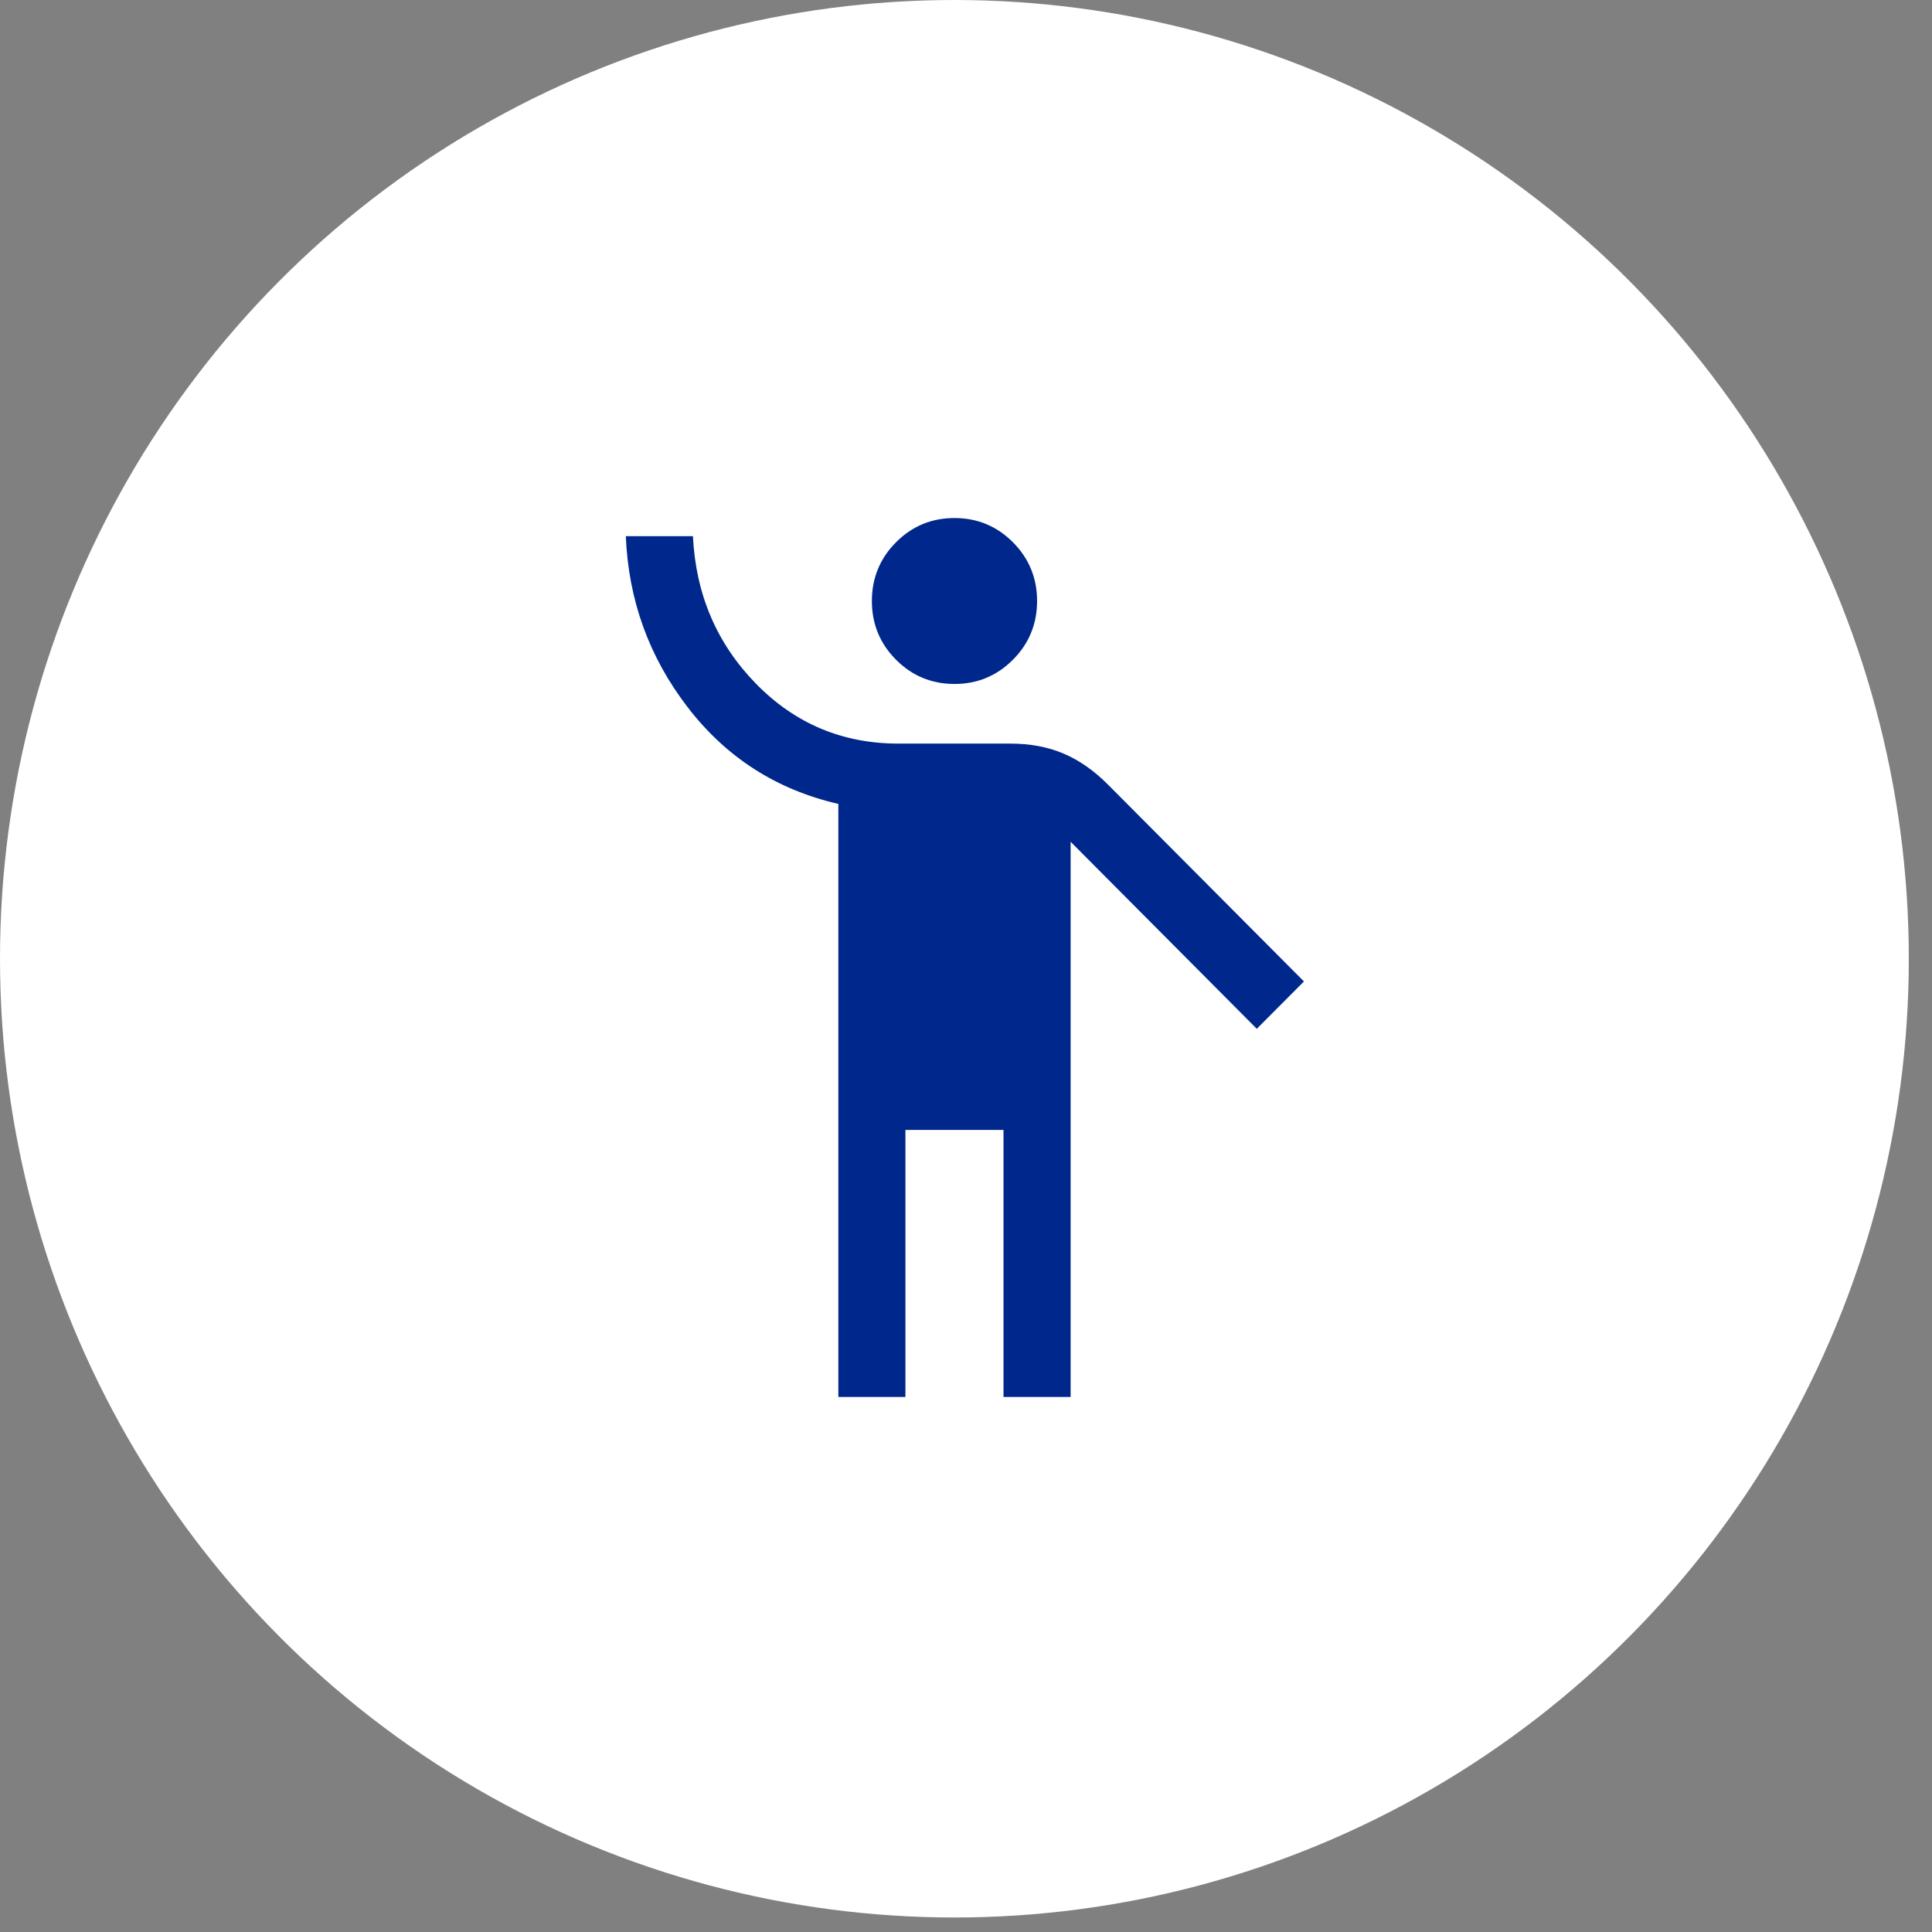 <?xml version="1.0" encoding="utf-8"?>
<svg xmlns="http://www.w3.org/2000/svg" fill="none" height="100%" overflow="visible" preserveAspectRatio="none" style="display: block;" viewBox="0 0 53 53" width="100%">
<rect x="0" y="0" width="53" height="53" fill="#808080" stroke="none"/>
<g id="Group 634060">
<ellipse cx="26.182" cy="26.301" fill="white" id="Ellipse 48" rx="26.182" ry="26.301"/>
<g id="emoji_people">
<mask height="31" id="mask0_0_21356" maskUnits="userSpaceOnUse" style="mask-type:alpha" width="30" x="11" y="11">
<rect fill="#D9D9D9" height="29.588" id="Bounding box" width="29.455" x="11.457" y="11.508"/>
</mask>
<g mask="url(#mask0_0_21356)">
<path d="M22.998 38.323V22.054C21.301 21.663 19.923 20.779 18.864 19.401C17.804 18.023 17.239 16.459 17.168 14.709H19.009C19.087 16.304 19.662 17.651 20.733 18.75C21.804 19.849 23.109 20.399 24.65 20.399H27.718C28.261 20.399 28.747 20.49 29.177 20.673C29.606 20.855 30.012 21.139 30.394 21.523L35.771 26.924L34.477 28.223L29.37 23.092V38.323H27.529V30.997H24.838V38.323H22.998ZM26.184 18.763C25.556 18.763 25.021 18.541 24.58 18.098C24.139 17.655 23.918 17.118 23.918 16.487C23.918 15.857 24.139 15.319 24.58 14.876C25.021 14.433 25.556 14.211 26.184 14.211C26.811 14.211 27.346 14.433 27.788 14.876C28.229 15.319 28.45 15.857 28.45 16.487C28.45 17.118 28.229 17.655 27.788 18.098C27.346 18.541 26.811 18.763 26.184 18.763Z" fill="#00288C" id="emoji_people_2"/>
</g>
</g>
</g>
</svg>